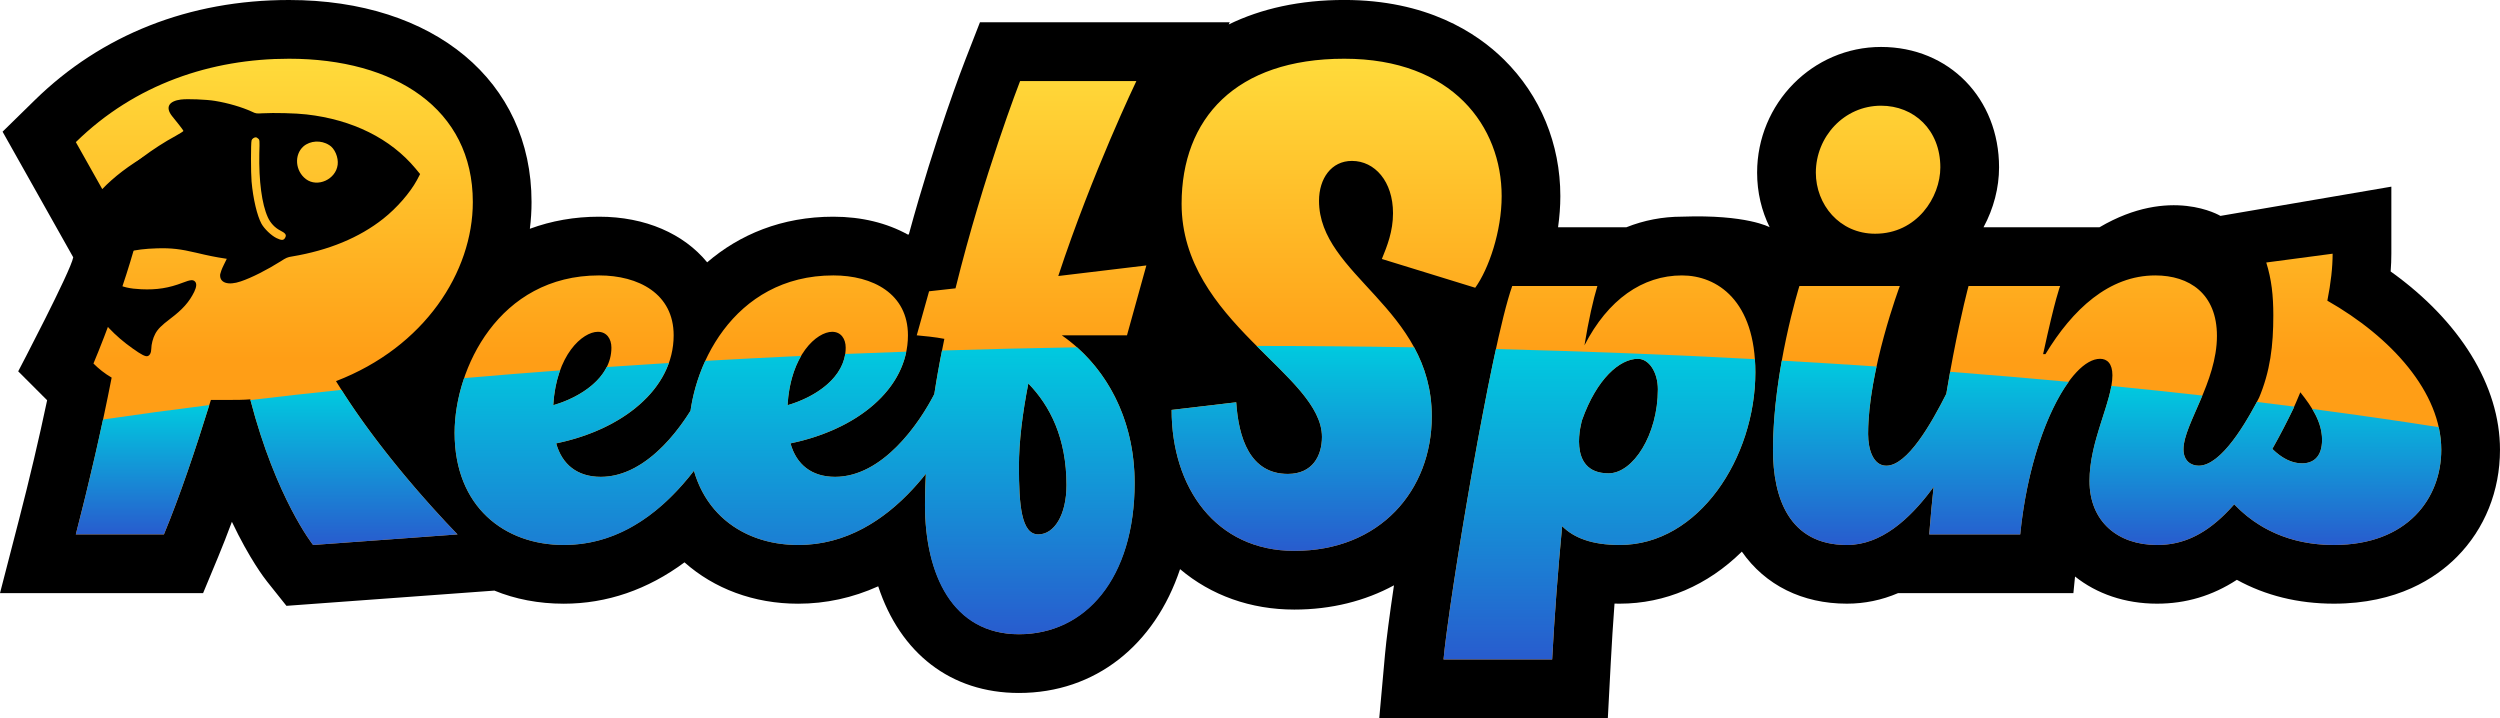 <?xml version="1.0" encoding="UTF-8"?><svg id="Layer_2" xmlns="http://www.w3.org/2000/svg" xmlns:xlink="http://www.w3.org/1999/xlink" viewBox="0 0 681.13 195.68"><defs><style>.cls-1{fill:url(#linear-gradient);}.cls-1,.cls-2,.cls-3,.cls-4,.cls-5,.cls-6,.cls-7,.cls-8,.cls-9{stroke-width:0px;}.cls-2{fill:url(#linear-gradient-4);}.cls-3{fill:url(#linear-gradient-2);}.cls-4{fill:url(#linear-gradient-3);}.cls-5{fill:url(#linear-gradient-8);}.cls-6{fill:url(#linear-gradient-7);}.cls-7{fill:url(#linear-gradient-5);}.cls-8{fill:url(#linear-gradient-6);}</style><linearGradient id="linear-gradient" x1="342.89" y1="16" x2="342.89" y2="179.68" gradientUnits="userSpaceOnUse"><stop offset="0" stop-color="#ffdb3b"/><stop offset=".5" stop-color="#ff9e16"/></linearGradient><linearGradient id="linear-gradient-2" x1="216.49" y1="94.62" x2="216.49" y2="172.8" gradientUnits="userSpaceOnUse"><stop offset="0" stop-color="#00cadf"/><stop offset="1" stop-color="#285cce"/></linearGradient><linearGradient id="linear-gradient-3" x1="96.45" y1="106.22" x2="96.45" y2="148.48" xlink:href="#linear-gradient-2"/><linearGradient id="linear-gradient-4" x1="617.21" y1="105.15" x2="617.21" y2="148.48" xlink:href="#linear-gradient-2"/><linearGradient id="linear-gradient-5" x1="354.65" y1="94.24" x2="354.65" y2="150.08" xlink:href="#linear-gradient-2"/><linearGradient id="linear-gradient-6" x1="435.77" y1="95.09" x2="435.77" y2="179.68" xlink:href="#linear-gradient-2"/><linearGradient id="linear-gradient-7" x1="523.32" y1="98.25" x2="523.32" y2="148.48" xlink:href="#linear-gradient-2"/><linearGradient id="linear-gradient-8" x1="38.84" y1="110.37" x2="38.84" y2="145.6" xlink:href="#linear-gradient-2"/></defs><g id="Layer_1-2"><path class="cls-9" d="M375.78,195.68l1.57-17.43c.35-3.88,1.22-10.56,2.44-18.78-7.82,4.25-17.03,6.61-27.15,6.61-11.88,0-22.67-3.86-31.13-11.02-6.88,20.64-23.05,33.74-43.91,33.74-18.61,0-32.37-10.9-38.33-29.06-6.94,3.13-14.26,4.74-21.83,4.74-12.08,0-22.88-4.11-30.95-11.27-10.02,7.43-21.15,11.27-32.89,11.27-6.89,0-13.25-1.25-18.9-3.57l-56.66,4.15-5.26-6.6c-.73-.91-4.81-6.22-9.6-16.3-1.28,3.45-2.53,6.64-3.75,9.58l-4.1,9.86H0l5.17-20c2.9-11.21,5.47-22.12,7.67-32.55l-7.88-7.88s14.4-27.45,14.99-31.07L.7,35.88l8.76-8.58C27.68,9.44,51.63,0,78.74,0c39.53,0,66.08,22.12,66.08,55.04,0,2.45-.15,4.88-.46,7.29,5.87-2.17,12.21-3.29,18.85-3.29,12.67,0,23.08,4.67,29.46,12.43,8.78-7.53,20.27-12.43,34.38-12.43,7.74,0,14.63,1.74,20.28,4.86l.28-.03c7.22-26.51,15.03-46.66,15.41-47.61l3.97-10.19h68.06l-.29.6c8.85-4.34,19.47-6.68,31.48-6.68,22.36,0,36.02,8.83,43.53,16.25,9.9,9.76,15.35,22.97,15.35,37.19,0,2.76-.22,5.62-.62,8.48h18.63c4.76-1.89,9.84-2.88,15.12-2.88,17.65-.64,23.9,2.88,23.9,2.88-2.19-4.44-3.42-9.49-3.42-14.88,0-18.88,15.15-34.24,33.76-34.24s32.16,14.1,32.16,32.8c0,5.54-1.47,11.22-4.23,16.32h31.61c19.33-11.36,32.93-3.09,32.93-3.09l46.57-7.97v18.26c0,1.56-.06,3.17-.19,4.85,18.83,13.46,29.79,31.09,29.79,48.59,0,11.18-4.16,21.53-11.72,29.15-5.78,5.83-16.29,12.77-33.56,12.77-9.71,0-18.64-2.22-26.41-6.5-6.69,4.36-13.89,6.5-21.75,6.5-8.75,0-16.46-2.71-22.34-7.4l-.45,4.52h-47.75c-4.49,1.92-9.15,2.88-13.95,2.88-12.13,0-22.24-5.02-28.63-14.18-9.34,9.2-20.89,14.18-33.29,14.18-.47,0-.94,0-1.4-.02-.41,5.52-.75,10.89-1.02,16.06l-.8,15.16h-62.29Z"/><path class="cls-1" d="M20.66,145.6c3.68-14.24,7.04-28.8,9.76-42.72-1.92-1.12-3.52-2.4-4.96-3.84,0,0,8.48-19.96,12.79-37.69,1.23-5.03,1.73-16.62,2.09-19.27-5.12,2.88-9.44,6.24-12.48,9.44l-7.2-12.8c16.16-15.84,36.96-22.72,58.08-22.72,28.8,0,50.08,13.6,50.08,39.04,0,19.04-13.12,39.52-37.28,48.8,13.12,21.6,33.12,41.76,33.12,41.76l-39.36,2.88s-10.08-12.64-17.12-39.68c-1.92.16-3.84.16-5.76.16h-4.96c-4.16,13.44-8.48,26.24-12.8,36.64h-24ZM151.54,120.8c1.6,5.76,5.76,9.12,12.16,9.12,12.96,0,23.04-14.56,27.36-23.2l8.64,4.32c-4.96,9.76-19.68,37.44-46.08,37.44-16.16,0-29.76-10.4-29.76-30.56,0-17.44,12-42.88,39.36-42.88,10.72,0,20.32,4.96,20.32,16.32,0,14.72-14.08,25.76-32,29.44ZM150.74,110.4c7.2-2.08,15.84-7.36,15.84-15.68,0-2.4-1.28-4.32-3.68-4.32-4.16,0-11.36,6.24-12.16,20ZM215.37,120.8c1.6,5.76,5.76,9.12,12.16,9.12,12.96,0,23.04-14.56,27.36-23.2l8.64,4.32c-4.96,9.76-19.68,37.44-46.08,37.44-16.16,0-29.76-10.4-29.76-30.56,0-17.44,12-42.88,39.36-42.88,10.72,0,20.32,4.96,20.32,16.32,0,14.72-14.08,25.76-32,29.44ZM214.57,110.4c7.2-2.08,15.84-7.36,15.84-15.68,0-2.4-1.28-4.32-3.68-4.32-4.16,0-11.36,6.24-12.16,20ZM307.05,91.36h-17.76c12,8.32,19.84,22.72,19.84,40.16,0,26.08-13.6,41.28-31.52,41.28s-25.6-16.32-25.6-35.2c0-14.24,2.08-30.08,5.28-45.28-2.4-.48-5.76-.8-7.52-.96l3.36-12,7.2-.8c7.68-31.04,17.6-56.48,17.6-56.48h31.68s-12,24.96-21.28,53.12l24-2.88-5.28,19.04ZM280.17,104.48c-1.6,8.16-2.56,15.84-2.56,22.56,0,10.56.64,18.56,5.28,18.56,4.32,0,7.68-5.28,7.68-13.44,0-12.8-4.48-21.6-10.4-27.68ZM359.37,54.72c0,20.32,30.72,29.12,30.72,58.72,0,20.16-14.08,36.64-37.44,36.64-21.44,0-33.44-17.28-33.44-38.4l17.6-2.08c.64,9.6,3.68,19.52,14.08,19.52,6.72,0,9.28-4.96,9.28-10.08,0-17.12-38.24-31.36-38.24-63.52,0-23.2,14.72-39.52,44.32-39.52s42.88,18.56,42.88,37.44c0,9.6-3.52,19.84-7.2,24.96l-25.44-7.84c1.44-3.52,3.04-7.52,3.04-12.48,0-8.64-4.96-14.24-11.2-14.24-5.6,0-8.96,4.8-8.96,10.88ZM435.21,77.92c-1.12,3.68-2.4,9.28-3.52,16.16,6.4-12.48,15.84-19.04,26.56-19.04,9.6,0,20,6.88,20,26.4,0,23.2-15.36,47.04-36.96,47.04-7.52,0-12.48-1.92-15.68-5.12-1.12,11.84-2.08,24.16-2.72,36.32h-29.6c1.44-16,12.96-85.6,18.72-101.76h23.2ZM431.05,114.4s-4.48,14.56,7.2,14.56c6.72,0,13.44-10.56,13.44-22.88,0-4.64-2.4-8.32-5.44-8.32-4.96,0-11.2,5.44-15.2,16.64ZM539.21,111.04c-4.96,9.76-17.6,37.44-36,37.44-15.84,0-20.16-12.96-20.16-25.92,0-21.6,7.2-44.64,7.2-44.64h27.36s-8.64,23.04-8.64,40.32c0,4.32,1.44,8.64,4.96,8.64,5.76,0,12.32-11.52,16.64-20.16l8.64,4.32ZM528.65,45.6c0,8.16-6.4,18.08-17.76,18.08-9.76,0-16.16-8-16.16-16.64,0-9.76,7.68-18.24,17.76-18.24,8.96,0,16.16,6.56,16.16,16.8ZM561.29,77.92s-1.28,3.04-4.64,18.56h.64c7.36-12.16,17.28-21.44,29.92-21.44,9.28,0,16.8,4.96,16.8,16.48,0,12.64-9.12,24.16-9.12,30.88,0,3.2,2.08,4.48,4.16,4.48,6.08,0,12.96-11.52,17.28-20.16l8.64,4.32c-14.56,30.24-25.92,37.44-37.28,37.44-10.72,0-18.4-6.4-18.4-17.44s6.24-21.6,6.24-28.8c0-3.2-1.44-4.48-3.36-4.48-8,0-19.04,20.32-21.76,47.84h-24.8c3.04-39.36,10.72-67.68,10.72-67.68h24.96ZM635.53,69.12c0,3.68-.48,8-1.44,12.8,17.44,9.92,31.04,24.96,31.04,40.64,0,13.12-9.12,25.92-29.28,25.92-15.84,0-26.4-8-32.16-17.76l11.52-13.28c3.52,5.44,7.68,8.8,12,8.8,2.88,0,5.44-1.6,5.44-6.4s-2.72-8.96-5.92-12.96c-.8,1.92-1.6,3.84-2.4,5.44l-8.96-3.68c3.2-7.52,4-14.56,4-22.72,0-5.44-.48-9.76-1.92-14.4l18.08-2.4Z"/><path class="cls-3" d="M293.42,94.62c-12.39.21-24.65.5-36.77.88-.79,3.95-1.49,7.92-2.1,11.89-4.49,8.7-14.39,22.53-27.02,22.53-6.4,0-10.56-3.36-12.16-9.12,16.06-3.3,29.03-12.51,31.55-24.99-5.58.19-11.13.4-16.65.63-1.09,7.33-9.01,12.02-15.7,13.96.34-5.78,1.81-10.21,3.7-13.43-8.8.41-17.51.86-26.12,1.35-2.06,4.48-3.37,9.15-4.01,13.58-5.17,8.28-13.84,18.02-24.45,18.02-6.4,0-10.56-3.36-12.16-9.12,14.71-3.02,26.82-11,30.7-21.9-5.69.35-11.33.72-16.93,1.1-2.66,5.31-9.03,8.8-14.56,10.4.22-3.71.91-6.85,1.87-9.49-8.84.66-17.56,1.36-26.16,2.11-1.74,5.11-2.59,10.29-2.59,14.9,0,20.16,13.6,30.56,29.76,30.56s27.6-10.08,35.45-20.22c3.84,13.36,15.27,20.22,28.39,20.22,15.5,0,26.97-9.55,34.81-19.4-.15,2.89-.25,5.74-.25,8.52,0,18.88,7.36,35.2,25.6,35.2s31.52-15.2,31.52-41.28c0-15.35-6.07-28.33-15.71-36.9ZM282.89,145.6c-4.64,0-5.28-8-5.28-18.56,0-6.72.96-14.4,2.56-22.56,5.92,6.08,10.4,14.88,10.4,27.68,0,8.16-3.36,13.44-7.68,13.44Z"/><path class="cls-4" d="M68.23,108.99c7.04,26.91,17.07,39.49,17.07,39.49l39.36-2.88s-18.55-18.7-31.64-39.38c-8.41.88-16.68,1.8-24.79,2.77Z"/><path class="cls-2" d="M664.43,116.38c-11.1-1.74-22.59-3.39-34.45-4.96,1.59,2.63,2.67,5.4,2.67,8.42,0,4.8-2.56,6.4-5.44,6.4s-5.56-1.43-8.11-3.94c1.9-3.35,3.85-7.08,5.87-11.26h-.03c.04-.09.07-.18.11-.26-3.36-.43-6.75-.85-10.16-1.27-4.31,8.13-10.4,17.37-15.84,17.37-2.08,0-4.16-1.28-4.16-4.48,0-3.65,2.69-8.73,5.15-14.63-8.12-.92-16.39-1.79-24.79-2.62-1.21,6.96-5.96,16.12-5.96,25.89,0,11.04,7.68,17.44,18.4,17.44,6.78,0,13.57-2.57,21.03-11.08,6.15,6.48,15.12,11.08,27.13,11.08,20.16,0,29.28-12.8,29.28-25.92,0-2.08-.24-4.14-.7-6.18Z"/><path class="cls-7" d="M342.36,94.24c9.1,9.12,17.81,16.64,17.81,24.81,0,5.12-2.56,10.08-9.28,10.08-10.4,0-13.44-9.92-14.08-19.52l-17.6,2.08c0,21.12,12,38.4,33.44,38.4,23.36,0,37.44-16.48,37.44-36.64,0-7.41-1.92-13.51-4.81-18.82-14.15-.24-28.47-.37-42.92-.38Z"/><path class="cls-8" d="M407.57,95.09c-5.88,26.89-13.15,72.1-14.28,84.59h29.6c.64-12.16,1.6-24.48,2.72-36.32,3.2,3.2,8.16,5.12,15.68,5.12,21.6,0,36.96-23.84,36.96-47.04,0-1.25-.04-2.45-.13-3.59-22.9-1.22-46.47-2.15-70.56-2.76ZM438.25,128.96c-11.67,0-7.2-14.56-7.2-14.56,4-11.2,10.24-16.64,15.2-16.64,3.04,0,5.44,3.68,5.44,8.32,0,12.32-6.72,22.88-13.44,22.88Z"/><path class="cls-6" d="M530.26,107.34c-4.32,8.56-10.71,19.55-16.33,19.55-3.52,0-4.96-4.32-4.96-8.64,0-5.84.99-12.34,2.3-18.39-8.5-.58-17.11-1.11-25.81-1.6-1.32,7.37-2.4,15.95-2.4,24.31,0,12.96,4.32,25.92,20.16,25.92,9.49,0,17.43-7.36,23.6-15.82-.45,4.16-.85,8.48-1.2,12.94h24.8c1.81-18.36,7.34-33.51,13.19-41.57-10.56-.98-21.33-1.89-32.28-2.74-.35,1.91-.7,3.93-1.05,6.04Z"/><path class="cls-5" d="M20.66,145.6h24c4.17-10.04,8.34-22.31,12.36-35.24-9.9,1.25-19.55,2.56-28.95,3.93-2.22,10.36-4.73,20.91-7.42,31.3Z"/><path class="cls-9" d="M49.38,27.1c-3.45.44-4.37,2.15-2.51,4.52.39.47,1.2,1.54,1.9,2.37.66.83,1.2,1.58,1.2,1.7,0,.08-.95.7-2.13,1.35-6.06,3.27-12.53,8.14-16.3,12.17-6.18,6.67-9.3,13.26-9.68,20.42-.53,9.51,4.51,18.45,14.35,25.36,2.29,1.63,3.39,2.19,3.97,2.04.63-.15,1.03-.93,1.04-2.03.01-1.17.46-2.93,1.06-4.02.68-1.29,1.67-2.29,4.07-4.11,3.39-2.55,5.22-4.61,6.57-7.37.64-1.33.73-2.3.18-2.82-.5-.51-1.21-.48-3.25.32-3.85,1.49-7.15,2-11.34,1.81-3.17-.15-5.01-.56-7.34-1.72-2.1-1.04-3.31-2.15-4.07-3.68-1.69-3.5.35-7.71,5.36-10.99.87-.54,2.09-1.23,2.72-1.54,1.06-.46,1.18-.5,1.61-.22.35.2.5.44.54.91,0,.35,0,.7-.09.82s-.95.62-1.89,1.16c-3.9,2.08-6.12,4.56-6.34,7.06l-.09,1.1.79-.66c2.49-2.09,6.77-3.22,13.04-3.39,3.88-.12,6.42.18,10.72,1.2,3.24.78,5.55,1.23,7.5,1.52l.82.13-.84,1.71c-.48.94-.88,2.07-.96,2.5-.26,2.31,2.12,3.15,5.62,1.94,2.95-.99,7.16-3.14,10.9-5.49,1.42-.93,1.85-1.12,3.07-1.3,9.92-1.66,18.3-5.1,24.85-10.29,3.71-2.94,7.28-7.05,9.15-10.48l.88-1.68-1.24-1.5c-6.81-8.17-17.18-13.33-29.73-14.75-2.86-.34-8.88-.48-11.9-.31-1.76.1-1.84.1-3.01-.46-2.61-1.2-6.44-2.34-10.03-2.92-2.27-.38-7.59-.59-9.16-.37ZM70.34,37.77c.39.32.43.36.31,4-.15,7.44.68,13.87,2.33,17.45.69,1.53,1.93,2.84,3.33,3.56,1.44.72,1.79,1.19,1.43,1.89-.4.86-.99.89-2.39.21-1.48-.72-3.34-2.54-4.11-3.92-1.19-2.2-2.28-6.76-2.7-11.5-.21-2.31-.21-10.46,0-11.2.12-.43.67-.85,1.18-.85.12,0,.39.12.62.36ZM89.64,39.49c1.58.92,2.61,3.43,2.36,5.39-.49,4-5.5,6.29-8.65,3.92-2.92-2.22-3.26-6.61-.67-8.92,1.83-1.57,4.78-1.77,6.96-.38Z"/></g></svg>